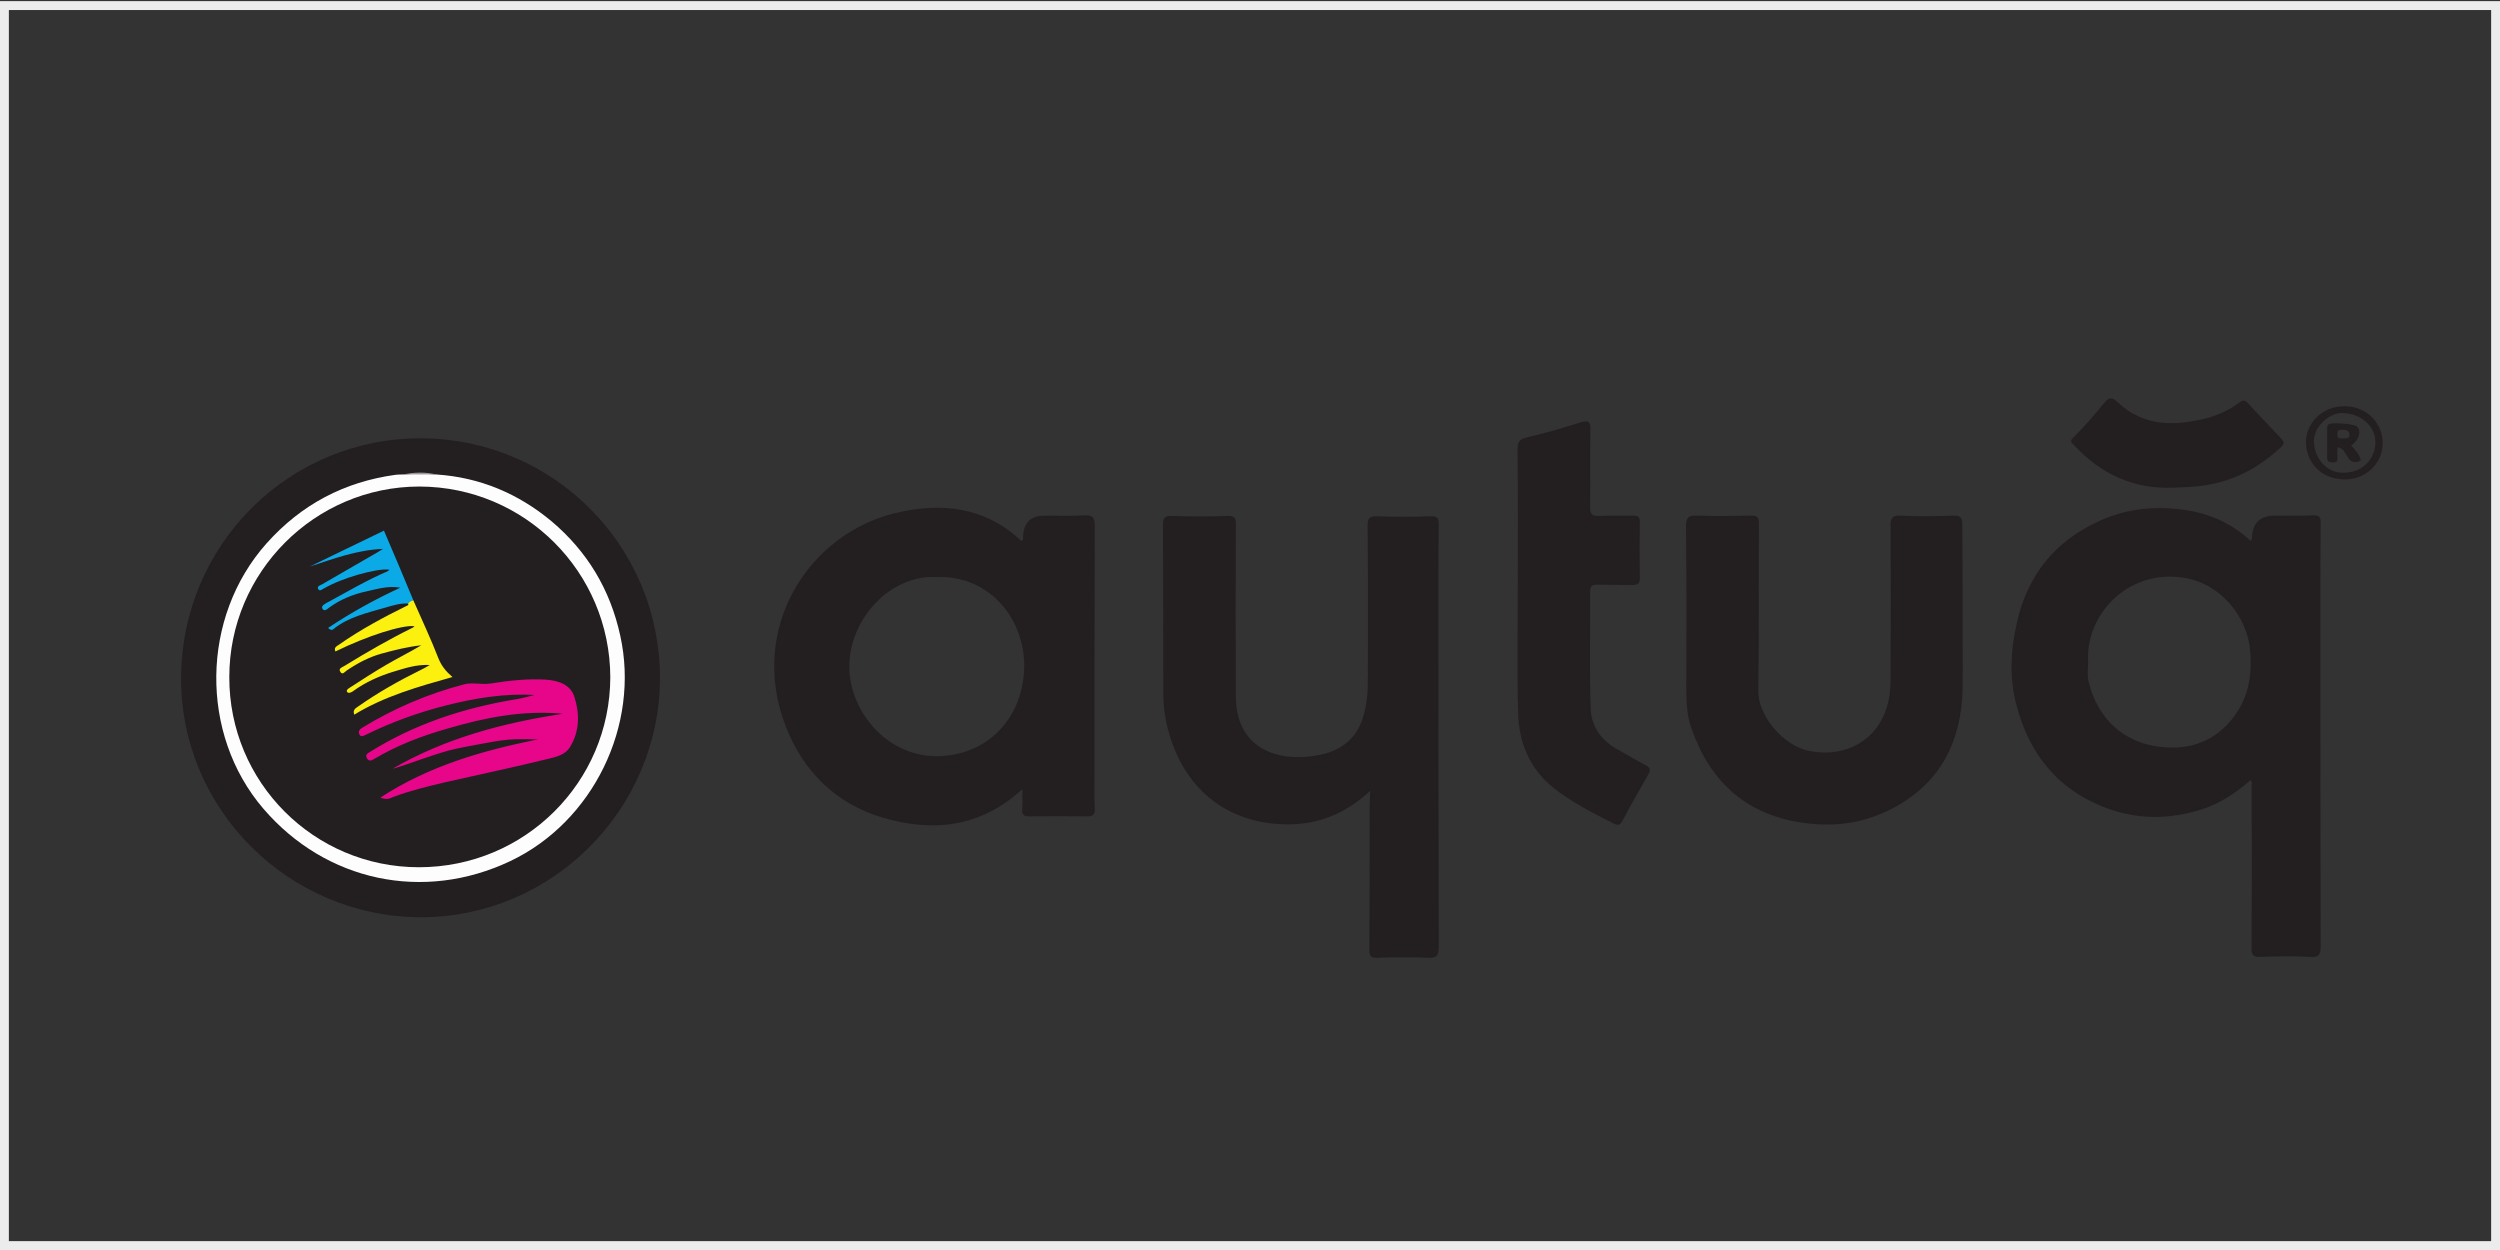 <?xml version="1.0" encoding="utf-8"?>
<!-- Generator: Adobe Illustrator 28.0.0, SVG Export Plug-In . SVG Version: 6.00 Build 0)  -->
<svg version="1.1" id="katman_1" xmlns="http://www.w3.org/2000/svg" xmlns:xlink="http://www.w3.org/1999/xlink" x="0px" y="0px"
	 viewBox="0 0 850.4 425.2" style="enable-background:new 0 0 850.4 425.2;" xml:space="preserve">
<rect x="0" y="0" width="850.4" height="425.2" fill="#333333" stroke="none"/>
<style type="text/css">
	.st0{fill:#18263F;}
	.st1{fill:#FFFFFF;}
	.st2{fill:#CC2026;}
	.st3{fill:#858585;}
	.st4{fill:#001D38;}
	.st5{fill:#231F21;}
	.st6{fill:#231F20;}
	.st7{fill:#FDFDFD;}
	.st8{fill:#9C999A;}
	.st9{fill:#E7068A;}
	.st10{fill:#FBF00E;}
	.st11{fill:#0BAAE7;}
	.st12{fill-rule:evenodd;clip-rule:evenodd;fill:none;stroke:#ECECEC;stroke-width:3.028;stroke-miterlimit:10;}
	.st13{fill-rule:evenodd;clip-rule:evenodd;}
	.st14{fill:none;stroke:#000000;stroke-width:2.113;stroke-miterlimit:33.89;}
	.st15{fill-rule:evenodd;clip-rule:evenodd;stroke:#000000;stroke-width:2.283;stroke-miterlimit:33.89;}
	.st16{fill:#D1372E;}
	.st17{fill:#CC9530;}
	.st18{fill:#D49D3A;}
	.st19{fill:#BD811A;}
	.st20{fill:#FEF3C5;}
	.st21{fill:#C68C26;}
	.st22{fill:#E0E0E1;}
	.st23{fill:#D8D8D8;}
	.st24{fill:#E1AE4A;}
	.st25{fill:#AEA9A8;}
	.st26{fill:#FEFAEE;}
	.st27{fill:#977D60;}
	.st28{fill:#FDDC82;}
	.st29{fill:#E1DEDA;}
	.st30{fill:#924A09;}
	.st31{fill:#FEF6D2;}
	.st32{fill:#FEFEFE;}
	.st33{fill:#2B2829;}
	.st34{fill:#E5DED3;}
	.st35{fill:#292425;}
	.st36{fill:#FBFBFB;}
	.st37{fill:#DC1E4A;}
	.st38{fill-rule:evenodd;clip-rule:evenodd;fill:#5260A9;}
	.st39{fill-rule:evenodd;clip-rule:evenodd;fill:#2E276B;}
	.st40{fill-rule:evenodd;clip-rule:evenodd;fill:#412883;}
	.st41{fill-rule:evenodd;clip-rule:evenodd;fill:#0082C6;}
	.st42{fill-rule:evenodd;clip-rule:evenodd;fill:#A71680;}
	.st43{fill-rule:evenodd;clip-rule:evenodd;fill:#FFFFFF;}
	.st44{fill-rule:evenodd;clip-rule:evenodd;fill:#E31013;}
	.st45{fill-rule:evenodd;clip-rule:evenodd;fill:#EF7D00;}
	.st46{fill-rule:evenodd;clip-rule:evenodd;fill:#5EB130;}
	.st47{fill-rule:evenodd;clip-rule:evenodd;fill:#FFCC00;}
	.st48{fill:#231816;}
	.st49{fill:#DA200B;}
	.st50{fill-rule:evenodd;clip-rule:evenodd;fill:#1B1918;}
	.st51{fill:#E5087F;}
	.st52{clip-path:url(#SVGID_00000007401575784778592930000014742575889376310442_);}
	.st53{fill:#2E3092;}
	.st54{fill:#1A2A71;}
	.st55{fill:#F8981E;}
	.st56{fill:#1D2D5C;}
	.st57{fill:#A41E36;}
	.st58{fill:#15284B;}
	.st59{fill:#B6C3CB;}
	.st60{fill:#F95373;}
	.st61{fill:#1E1E1C;stroke:#1E1E1C;stroke-width:1.039;stroke-miterlimit:10;}
	.st62{fill:#1E1E1C;}
	.st63{fill:#001A4B;}
	.st64{enable-background:new    ;}
</style>
<g>
	<path class="st5" d="M765.5,265.4c-4.9,4.3-10.3,7.9-16.5,9.9c-10.4,3.3-20.9,3.6-31.3,0c-17.2-6-27.5-18.5-31.9-35.9
		c-2.3-9-1.9-18.1,0.2-27.3c3.6-16.4,12.9-27.9,27.9-34.8c9.6-4.4,19.6-5.4,30.2-3.7c8.4,1.4,15.3,4.7,21.5,10.4
		c0.2-0.4,0.4-0.6,0.4-0.8c0.1-5.2,2.7-7.8,7.9-7.8c4.2,0,8.5,0.1,12.7-0.1c2.3-0.1,2.9,0.6,2.8,2.8c-0.1,10.1-0.1,20.3-0.1,30.5
		c0,37.7,0,75.5,0.1,113.2c0,3-0.6,3.9-3.7,3.7c-5.5-0.3-11.1-0.2-16.7,0c-2.6,0.1-3.2-0.7-3.1-3.2c0.1-18.3,0.1-36.5,0-54.8
		C765.9,267,766.3,266.2,765.5,265.4L765.5,265.4L765.5,265.4z M710.3,225.1c0,2.2-0.4,4.4,0.1,6.5c3.4,14.4,14.1,22.8,28.9,22.7
		c7.9-0.1,14.6-3.2,19.7-9.4c5.7-6.9,7.2-14.8,6.4-23.6c-0.9-11.1-9.7-22.9-22.8-24.8C723.2,193.6,709.3,209.7,710.3,225.1z"/>
	<path class="st5" d="M347.8,268.4c-14.4,13.3-30.9,14.7-47.6,9.7c-15.8-4.7-27-15.6-33-31.2c-12.8-33.4,8-65.4,37.5-72.4
		c15.6-3.7,30.4-2.1,42.7,9.5c0.8-0.3,0.6-0.8,0.6-1.3c0.1-4.9,2.6-7.3,7.4-7.3c4.5,0,9,0.2,13.4-0.1c2.8-0.1,3.6,0.6,3.6,3.6
		c-0.1,28.4-0.1,56.8-0.1,85.3c0,3.6-0.1,7.3,0.1,10.9c0.1,2.1-0.7,2.6-2.7,2.6c-6.5-0.1-13.1-0.1-19.6,0c-2,0-2.5-0.6-2.4-2.5
		C347.9,273.2,347.7,271.2,347.8,268.4L347.8,268.4L347.8,268.4z M318.7,196.3c-15.9-0.9-29.5,14.1-29.8,30
		c-0.3,15.2,12.8,31.8,31.2,30.9c17.1-0.9,28.3-14.2,28.3-30.9C348.3,209.7,335.9,195.6,318.7,196.3L318.7,196.3L318.7,196.3z"/>
	<path class="st5" d="M466.1,269c-8.3,7.7-17.4,11.4-27.8,11.4c-19,0.1-33.4-10.1-39.7-28c-1.9-5.4-2.9-11-2.9-16.8
		c0-19,0-38-0.1-56.9c0-2.5,0.5-3.3,3.1-3.2c6.3,0.2,12.6,0.2,18.9,0c2.3-0.1,2.8,0.7,2.8,2.9c-0.1,19.6-0.1,39.2,0,58.8
		c0.1,15.6,11.6,21.4,24.2,20.2c4.1-0.4,8.3-1.2,11.9-3.6c5.7-3.7,7.5-9.4,8.4-15.6c0.4-3,0.4-6,0.4-9c0-16.7,0.1-33.4-0.1-50.1
		c0-2.6,0.4-3.6,3.3-3.5c6,0.3,12.1,0.2,18.1,0c2.2-0.1,2.9,0.6,2.8,2.8c-0.1,6.6-0.1,13.3-0.1,19.9c0,41.2,0,82.5,0.1,123.7
		c0,2.9-0.5,4-3.7,3.8c-5.7-0.3-11.4-0.2-17.1,0c-2.3,0.1-2.8-0.6-2.8-2.8c0.1-16.4,0.1-32.9,0.1-49.3L466.1,269L466.1,269
		L466.1,269z"/>
	<path class="st5" d="M667.6,208.2c0,8.7,0.1,17.4,0,26.1c-0.4,17.8-7.4,31.9-23.5,40.5c-9.3,5-19.3,6.6-29.9,5.2
		c-19.8-2.5-32.3-13.7-38.8-32.1c-1.5-4.2-1.8-8.7-1.8-13.3c0.1-18.5,0.1-37-0.1-55.5c0-3,0.8-3.9,3.8-3.7c6.2,0.2,12.3,0.1,18.5,0
		c1.8,0,2.5,0.4,2.5,2.4c-0.1,19.1,0.1,38.2-0.2,57.3c-0.1,8.2,8.4,18.7,17.6,20.4c12.5,2.3,22.9-3.9,26.2-15.2
		c0.9-2.9,1.2-6.1,1.2-9.2c0.1-17.4,0.1-34.8,0-52.2c0-2.6,0.4-3.6,3.3-3.5c6,0.3,12.1,0.2,18.1,0c2.5-0.1,3,0.8,3,3.1
		C667.6,188.4,667.6,198.3,667.6,208.2L667.6,208.2L667.6,208.2z"/>
	<path class="st5" d="M516.3,198.3c0-15.1,0.1-30.2-0.1-45.3c0-2.4,0.4-3.6,3.1-4.2c6.3-1.4,12.4-3.3,18.6-5.2
		c2.4-0.7,3.1-0.2,3.1,2.4c-0.2,8.8,0,17.6-0.1,26.5c0,2.4,0.6,3.1,3,3c3.9-0.2,7.7,0,11.6-0.1c1.7-0.1,2.3,0.4,2.3,2.2
		c-0.1,6.3-0.1,12.6,0,18.9c0,1.9-0.5,2.5-2.4,2.5c-4-0.1-8,0-12-0.1c-1.8-0.1-2.5,0.4-2.5,2.4c0.1,13.3-0.3,26.6,0.2,39.9
		c0.2,5.8,3.5,10.6,8.9,13.6c3.3,1.8,6.5,3.8,9.8,5.5c1.5,0.8,1.8,1.5,0.9,3.1c-3,5.2-6,10.5-8.8,15.8c-0.8,1.5-1.5,1.7-3.1,0.9
		c-7.1-3.6-14.2-7.2-20.5-12.2c-8.1-6.6-11.7-15.5-11.9-25.6C516,227.5,516.3,212.9,516.3,198.3L516.3,198.3L516.3,198.3
		L516.3,198.3z"/>
	<path class="st5" d="M739.2,165.9c-13.6,0.5-24.7-4.7-33.8-14.6c-1-1-1.4-1.3,0-2.6c3.8-3.7,7.2-7.8,10.6-11.9
		c1.4-1.7,2.5-1.7,4.1-0.2c6.8,6.5,14.8,8.3,24.2,6.9c6.6-0.9,12.4-2.7,17.6-6.7c1.2-0.9,1.8-0.6,2.7,0.3c3.8,4.1,7.6,8.1,11.4,12.1
		c1.1,1.2,1,1.9-0.1,2.9c-7.4,6.9-15.8,11.5-26,13C746.4,165.7,742.8,165.7,739.2,165.9L739.2,165.9L739.2,165.9z"/>
	<path class="st5" d="M797.4,163.1c-8.5-0.3-12.9-6.2-13-12.7c-0.1-5.5,4.7-12.4,13.5-12.2c7.1,0.1,12.7,5.7,12.6,12.7
		C810.4,157.8,804.6,163.2,797.4,163.1L797.4,163.1L797.4,163.1z M787.1,149.8c-0.1,5.9,4.2,10.9,9.6,11c6.3,0.2,11-4,11.3-9.9
		c0.3-5.5-4.4-10.1-10.9-10.4C792.4,140.2,787.2,145.1,787.1,149.8C787.1,149.8,787.1,149.8,787.1,149.8z"/>
	<path class="st5" d="M795.1,152.2c0,1.2-0.1,2.3,0,3.4c0.1,1.2-0.3,1.8-1.6,1.7c-1-0.1-1.9-0.1-1.9-1.5c0-3.4,0-6.8,0-10.1
		c0-0.4,0.1-1,0.4-1.3c0.8-0.9,8.9-0.2,9.8,0.7c1.5,1.6,0.7,4.5-2,6.5c1.5,1.4,2.7,3,3.3,5C798.1,159.3,798.7,152.2,795.1,152.2
		L795.1,152.2L795.1,152.2z M795.1,147.7c-0.2,1.9,1.2,1.3,2.2,1.4c1,0.1,2.1-0.1,1.9-1.4c-0.1-1.3-1.3-1.5-2.4-1.5
		C795.7,146.2,794.9,146.4,795.1,147.7L795.1,147.7z"/>
</g>
<g>
	<path class="st6" d="M143.1,312c-45-0.1-81.7-36.8-81.5-81.5c0.2-45.3,36.8-81.8,82.2-81.4c44.7,0.4,80.7,36.8,80.7,81.5
		C224.4,275.4,187.7,312.1,143.1,312L143.1,312z"/>
	<path class="st7" d="M148.5,161.4c14.8,1,27.8,6.5,39.1,15.9c12.2,10.3,20,23.3,23.4,39c6.7,30.4-9.2,63.2-37.4,76.6
		c-29.5,14-62.7,7-84-17.8c-21.8-25.4-21.3-65.2,1.1-90.3c11.8-13.2,26.4-20.9,43.9-23.3c0.8-0.1,1.7-0.1,2.5-0.1
		C140.9,161.1,144.7,161.1,148.5,161.4L148.5,161.4L148.5,161.4z"/>
	<path class="st8" d="M148.5,161.4h-11.4C140.9,160.6,144.7,160.5,148.5,161.4z"/>
	<path class="st6" d="M142.5,295c-35.7,0-64.6-28.9-64.5-64.7c0-35.7,29.1-64.8,64.7-64.8c35.8,0.1,64.8,29,64.9,64.9
		C207.5,266.1,178.5,295,142.5,295L142.5,295L142.5,295z"/>
	<path class="st9" d="M129.4,271.3c16.7-10.9,34.9-16,53.6-19.8c-3.4,0-6.8-0.2-10.1,0.1c-3.4,0.3-6.8,1-10.1,1.6
		c-3.3,0.6-6.6,1.2-9.8,2c-3.3,0.9-6.6,2-9.8,3.1c-3.2,1.1-6.4,2.3-9.7,3.2c17.8-10.3,37.4-15.6,58-18.7c-13.7-1.3-26.5,1.3-39.2,5
		c-8.8,2.5-17.2,5.7-25.1,10.4c-0.7,0.4-1.7,1-2.4-0.3c-0.6-1.2,0.1-1.5,1-2.1c15.2-9.5,31.9-15,49.5-17.9c2.1-0.3,4.1-0.9,6.6-1.5
		c-10.5-0.6-20.3,1.1-30,3.5c-9.5,2.4-18.6,5.7-27.4,10c-0.9,0.4-1.8,1-2.3-0.2c-0.4-1,0.2-1.7,1.1-2.2
		c10.8-6.6,22.3-11.5,34.5-14.7c2.9-0.8,6,0.2,9.1-0.3c6.3-1,12.6-1.7,18.9-1.3c4.2,0.3,8.3,1.7,9.6,5.9c1.8,5.7,1.8,11.6-1.5,17
		c-1.5,2.5-4.4,3.3-6.9,3.9c-11.8,2.9-23.7,5.4-35.6,8.1c-5.9,1.4-11.7,2.8-17.4,4.9C132.7,271.6,131.4,272.2,129.4,271.3
		L129.4,271.3L129.4,271.3z"/>
	<path class="st10" d="M140.6,204.2c2.9,6.6,6,13.2,8.6,19.9c1,2.4,2.4,4.2,4.7,6.2c-11.7,3.3-23.1,6.5-33.4,12.8
		c-0.6-1.7,0.5-2.2,1.5-2.9c6.7-4.7,13.8-8.7,21.1-12.3c0.9-0.4,1.7-0.9,3.1-1.7c-4.7-0.2-8.4,1.1-12.1,2.2c-5,1.5-9.7,3.6-14,6.7
		c-0.2,0.2-0.5,0.3-0.7,0.4c-0.4,0.2-1,0.3-1.3-0.1c-0.4-0.6,0.2-1,0.6-1.3c4.2-2.7,8.3-5.4,12.6-7.9c3.9-2.3,8-4.3,12-6.7
		c-4.6,0.5-9,1.6-13.4,2.8c-4.4,1.2-8.3,3.3-12,5.8c-0.7,0.5-1.5,1.7-2.2,0.3c-0.6-1,0.6-1.4,1.5-1.9c7.5-4.6,15.1-9,23-12.9
		c0.3-0.1,0.6-0.4,0.8-0.6c-4.2-0.5-16.1,3.3-26.9,8.6c-0.6-1.3,0.3-1.7,1.2-2.3c7.4-5.2,15.3-9.4,23.4-13.4c0.1,0,0.2-0.1,0.2-0.2
		c0-0.1-0.1-0.3-0.1-0.4C138.8,204,139.6,203.9,140.6,204.2L140.6,204.2L140.6,204.2z"/>
	<path class="st11" d="M140.6,204.2c-0.7,0.2-1.3,0.5-1.7,1.1c-2.8-0.2-5.4,0.7-7.9,1.4c-6.1,1.8-12.4,3.1-17.6,7.3
		c-0.4,0.4-1,0.4-1.8-0.4c7.8-5.2,15.9-9.7,24.6-13.7c-4.1-0.7-7.7,0.4-11.3,1.2c-4.7,1-9.2,2.8-13.1,5.7c-0.7,0.6-1.5,1.2-2.1,0.3
		c-0.5-0.8,0.3-1.4,1.2-1.9c6.9-3.7,13.7-7.8,21-10.9c0.2-0.1,0.4-0.3,0.6-0.5c-2.3-0.4-6.9,0.6-10.8,1.7c-4,1.2-7.9,2.6-11.6,4.7
		c-0.6,0.3-1.4,1.1-1.9,0.1c-0.4-0.9,0.7-1.2,1.3-1.5c6.4-3.7,12.8-7.4,19.2-11.1c0.4-0.2,0.7-0.5,1.6-1c-9.1,0.4-16.9,3.4-24.9,6
		c8.3-4,16.7-8.1,25.2-12.2C134,188.3,137.3,196.3,140.6,204.2L140.6,204.2L140.6,204.2z"/>
</g>
<rect x="1.5" y="1.9" class="st12" width="847.4" height="421.8"/>
</svg>
